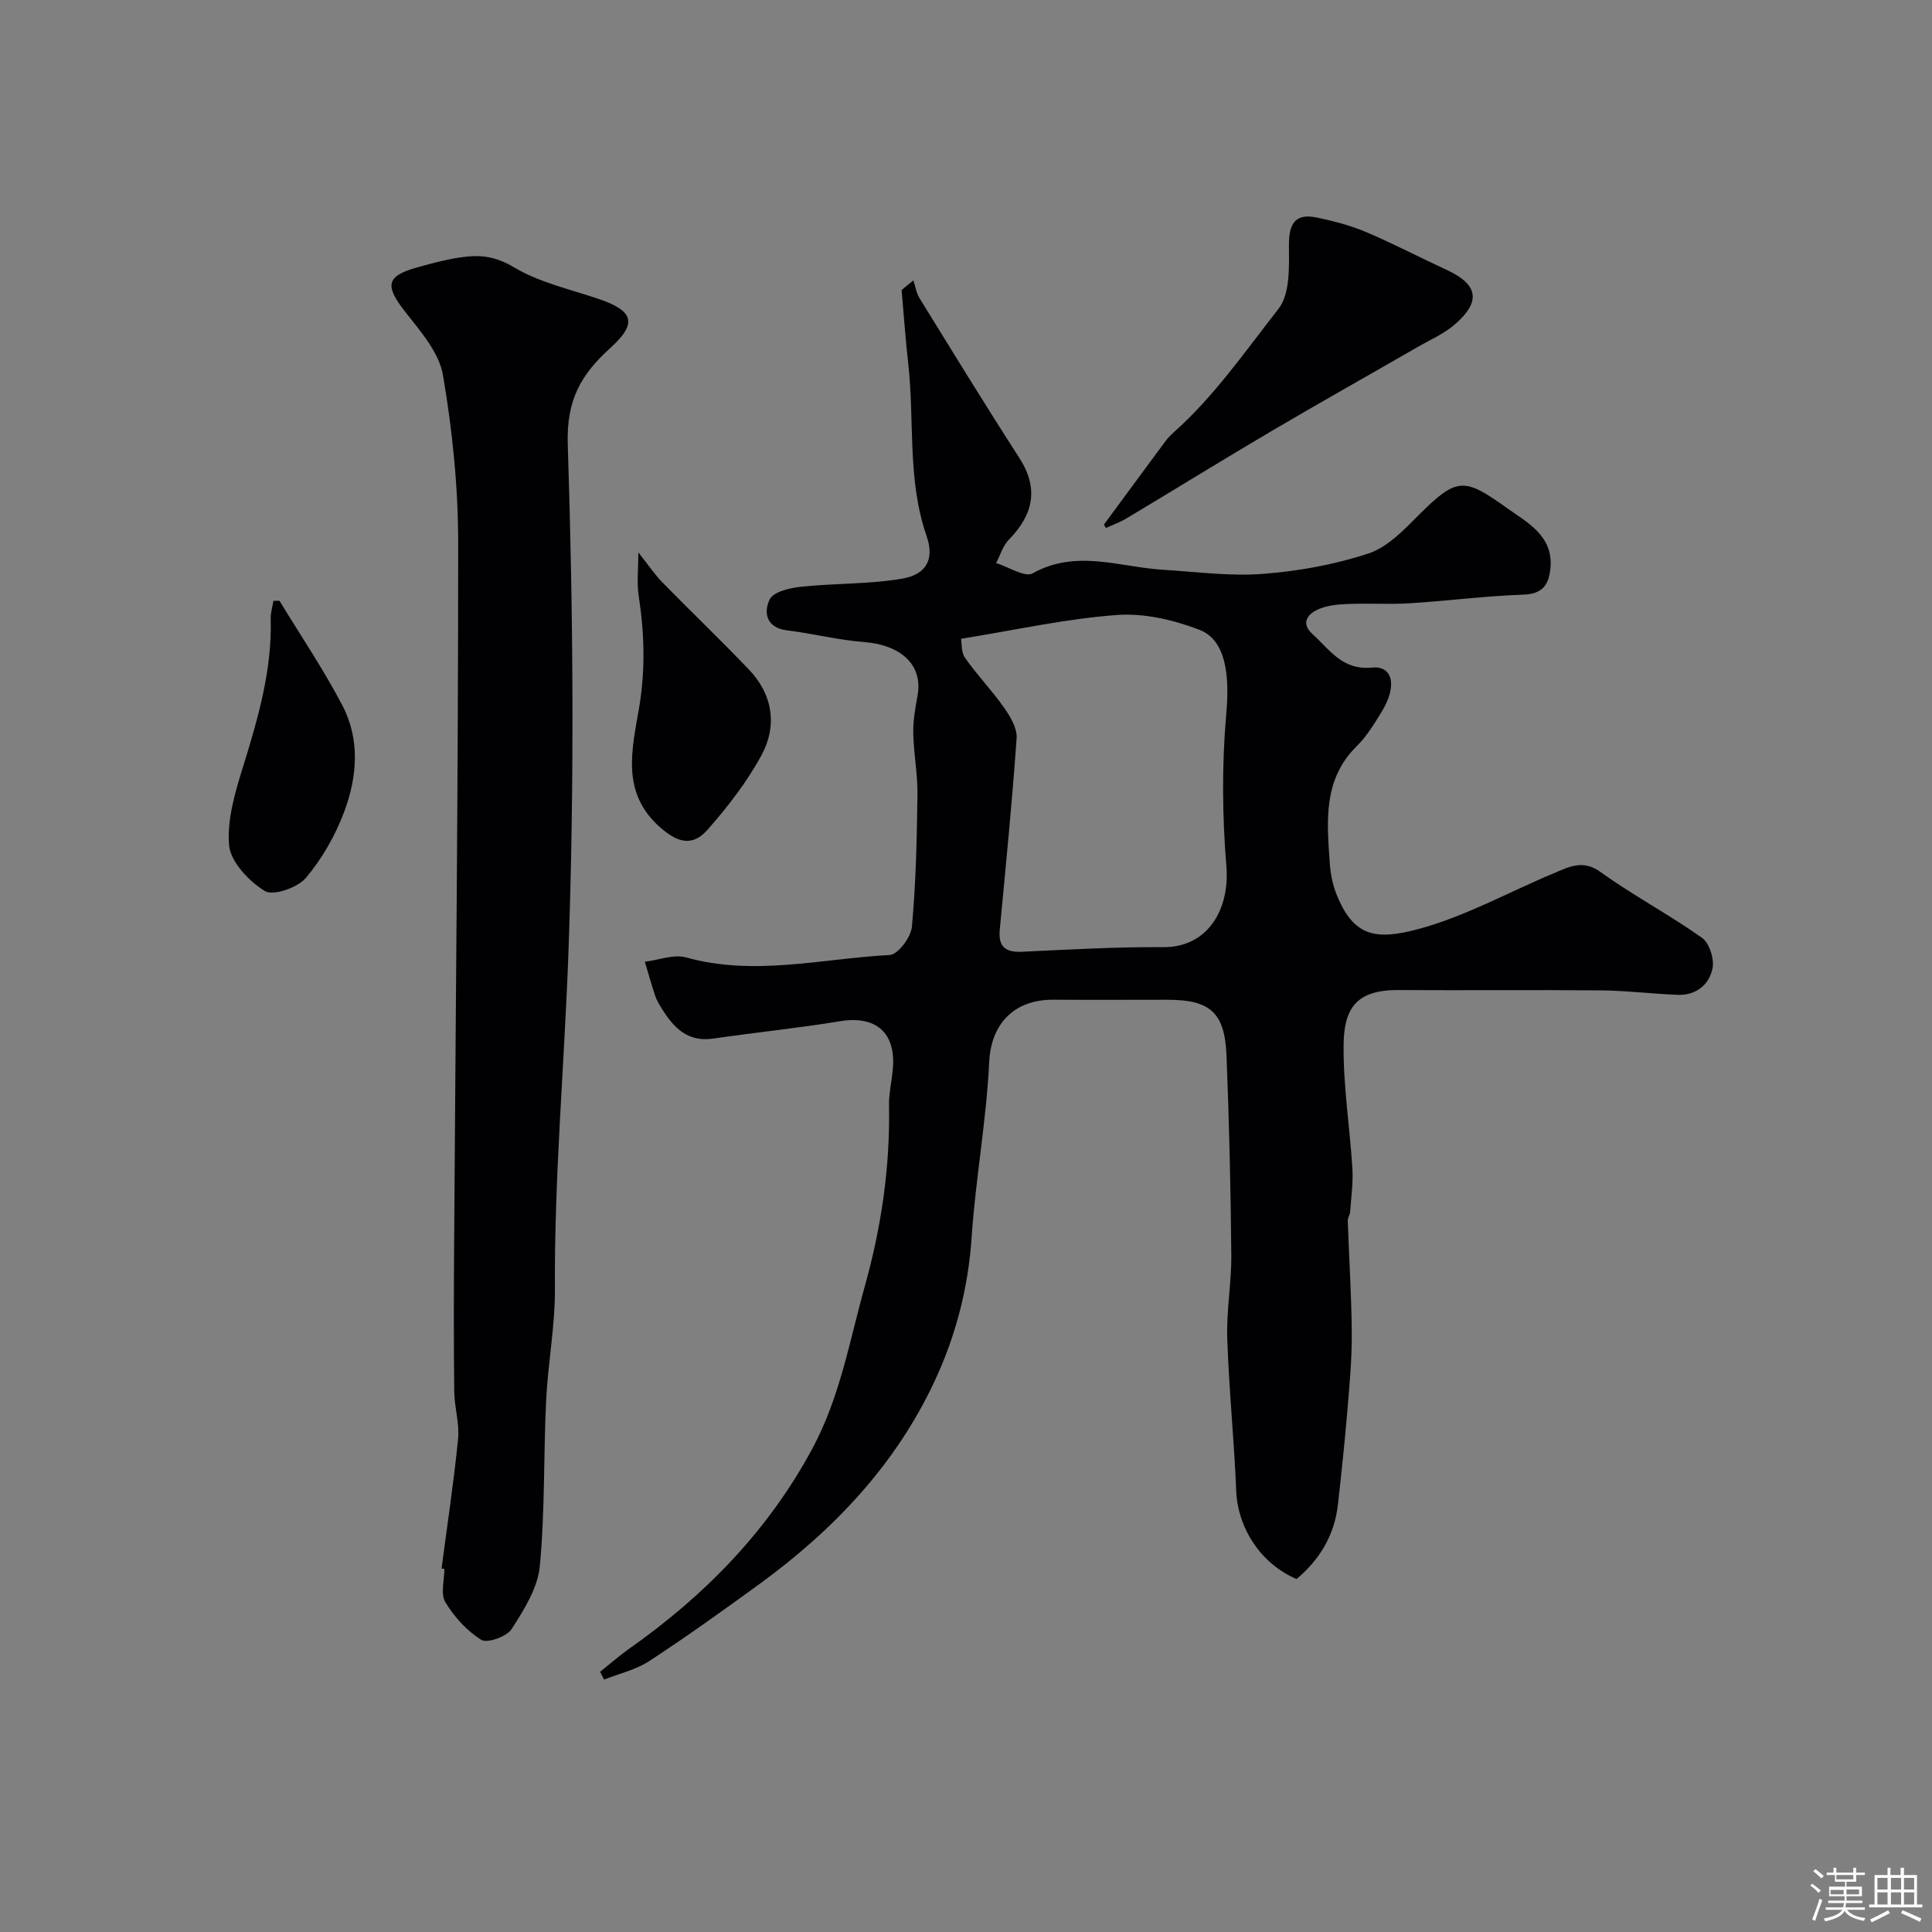 <svg enable-background="new 0 0 400 400" viewBox="0 0 400 400" xmlns="http://www.w3.org/2000/svg"><rect x="0" y="0" width="400" height="400" fill="#808080" stroke="none"/><path d="m374.8 390.4.4-.4c.7.5 1.3 1 1.8 1.4l-.5.5c-.5-.6-1.1-1.1-1.7-1.5zm1 7.3-.6-.3c.5-1.4 1.1-2.8 1.5-4.3.2.1.4.2.6.3-.5 1.3-1 2.8-1.5 4.3zm-.4-10.3.5-.4c.4.3 1 .8 1.7 1.4l-.5.5c-.5-.5-1.1-1-1.7-1.5zm2.5.3h1.7v-1h.6v1h3.5v-1h.6v1h1.8v.5h-1.8v1.4h-2v1h3.2v2h-3.2v.9h3.3v.5h-3.4c0 .3-.1.6-.1.9h4v.5h-3.7c.7.9 1.9 1.5 3.8 1.7-.1.2-.2.4-.3.6-2.1-.4-3.5-1.1-4-2.1-.4 1-1.8 1.7-4 2.2-.1-.2-.2-.4-.3-.6 2.1-.4 3.4-1 3.8-1.8h-3.4v-.5h3.6c.1-.3.1-.6.2-.9h-3.3v-.5h3.4c0-.3 0-.6 0-.9h-3.2v-2h3.3v-1h-2.1v-1.4h-1.7v-.5zm1.1 3.5v1h2.7c0-.3 0-.4 0-.4 0-.1 0-.2 0-.2 0-.1 0-.2 0-.3h-2.7zm1.2-3v.9h3.5v-.9zm4.7 3h-2.6v.6.4h2.6z" fill="#fcfbfa"/><path d="m393.6 386.7h.6v1.5h2.7v6.1h1.1v.6h-11v-.6h1.1v-6.1h2.7v-1.5h.6v1.5h2.1v-1.5zm-2.7 8.8.4.6c-1.2.6-2.5 1.3-3.8 1.9-.1-.2-.2-.4-.3-.6 1.2-.6 2.5-1.2 3.7-1.9zm-2.2-6.7v2.4h2.1v-2.4zm0 3v2.5h2.1v-2.5zm2.8-3v2.4h2.1v-2.4zm0 3v2.5h2.1v-2.5zm6 6.1c-1.4-.7-2.7-1.3-3.9-1.8l.3-.6c1.5.6 2.7 1.2 3.9 1.7zm-1.2-9.1h-2.1v2.4h2.1zm-2.1 3v2.5h2.1v-2.5z" fill="#fcfbfa"/><g fill="#010103"><path d="m189.11 58.05c.41 1.24.6 2.61 1.27 3.69 6.81 11.03 13.58 22.09 20.61 32.98 4.16 6.45 2.96 11.81-2.12 17.02-1.23 1.26-1.78 3.2-2.64 4.83 2.57.79 5.95 3.04 7.57 2.13 9.03-5.03 17.98-1.29 26.96-.74 6.92.43 13.91 1.38 20.77.85 7.35-.56 14.81-1.92 21.8-4.22 3.95-1.3 7.35-4.89 10.45-8 7.9-7.9 9.4-7.7 18.21-1.41 4.13 2.95 9.72 5.75 9 12.56-.35 3.33-1.6 5.23-5.55 5.37-7.87.28-15.71 1.3-23.58 1.79-4.34.27-8.71-.04-13.06.16-2.09.09-4.36.33-6.18 1.24-1.99.99-3.3 2.8-.86 5 3.57 3.23 6.17 7.53 12.32 6.91 4.32-.43 5.23 3.88 1.99 9.13-1.54 2.5-3.09 5.1-5.16 7.13-7.01 6.9-6.19 15.51-5.61 24.07.15 2.24.58 4.56 1.41 6.62 3.55 8.88 8.23 9.51 16.91 7.2 9.74-2.6 18.81-7.71 28.21-11.62 3.09-1.29 5.9-2.83 9.56-.19 6.76 4.87 14.19 8.8 20.99 13.61 1.53 1.08 2.57 4.38 2.18 6.32-.68 3.39-3.41 5.64-7.22 5.49-5.27-.2-10.53-.87-15.8-.92-13.99-.13-27.99.02-41.99-.07-8.88-.06-11.29 3.92-11.37 11.36-.09 8.52 1.29 17.05 1.82 25.59.18 2.97-.26 5.97-.47 8.96-.05.64-.51 1.27-.49 1.89.27 7.79.78 15.58.83 23.38.03 5.26-.46 10.54-.9 15.79-.55 6.53-1.24 13.06-1.97 19.57-.71 6.32-3.76 11.37-8.56 15.4-7.42-3.14-12.19-10.56-12.5-18.3-.42-10.53-1.51-21.03-1.85-31.57-.19-5.75.9-11.53.84-17.3-.13-13.77-.44-27.54-1-41.29-.36-8.85-3.42-11.47-12.19-11.47-7.86 0-15.73.05-23.59-.01-8.02-.07-12.96 4.8-13.35 12.93-.58 12.1-2.81 24.11-3.63 36.21-.7 10.45-3.24 20.3-7.6 29.68-8.1 17.43-20.92 30.91-36.28 42.12-7.51 5.47-15.07 10.88-22.84 15.97-2.78 1.82-6.24 2.6-9.38 3.85-.27-.54-.54-1.07-.82-1.61 1.99-1.59 3.91-3.29 5.99-4.76 15.66-11.04 28.7-24.31 37.92-41.4 5.76-10.68 7.71-22.3 10.89-33.67 3.43-12.27 5.25-24.67 5.01-37.42-.06-3.26 1.01-6.55.85-9.79-.34-6.66-5.15-8.62-10.89-7.67-8.75 1.44-17.59 2.33-26.37 3.61-5.35.78-8.22-2.32-10.67-6.27-.51-.83-1.03-1.69-1.34-2.61-.77-2.32-1.43-4.68-2.13-7.03 2.87-.35 5.99-1.6 8.56-.89 14.14 3.94 28.13.23 42.15-.51 1.7-.09 4.39-3.69 4.58-5.85.83-9.05 1.03-18.18 1.15-27.28.06-4.26-.78-8.53-.87-12.8-.05-2.59.42-5.22.89-7.78 1.14-6.29-3.34-10.49-11.16-11.09-5.32-.41-10.55-1.77-15.86-2.41-4.39-.54-4.87-3.81-3.59-6.41.78-1.59 4.18-2.38 6.5-2.62 6.93-.74 14-.51 20.84-1.66 5.09-.85 6.82-4.01 5.14-8.85-4.05-11.66-2.46-23.8-3.8-35.68-.57-5.07-.92-10.16-1.37-15.24.8-.68 1.62-1.34 2.44-2zm9.86 74.21c.17.89.01 2.77.84 3.96 2.51 3.57 5.58 6.74 8.09 10.32 1.29 1.84 2.72 4.25 2.58 6.3-.93 13.23-2.24 26.44-3.49 39.64-.33 3.52 1.15 4.73 4.61 4.57 9.74-.45 19.49-1.02 29.24-.95 9.29.06 13.79-7.91 13.07-16.73-.86-10.48-.95-21.15-.02-31.62.7-7.9-.04-15.22-5.55-17.35-5.34-2.06-11.47-3.49-17.1-3.07-10.55.77-20.96 3.1-32.27 4.93z"/><path d="m91.42 324.74c1.17-8.94 2.53-17.85 3.42-26.82.32-3.2-.75-6.51-.79-9.78-.12-9.99-.1-19.99-.03-29.98.31-48.58.86-97.15.84-145.73 0-11.61-1.19-23.33-3.15-34.77-.81-4.72-4.7-9.13-7.86-13.16-4.16-5.31-3.92-7.32 2.36-9.09 3.44-.97 6.95-1.92 10.49-2.29 3.34-.35 6.33.2 9.69 2.21 5.32 3.19 11.74 4.57 17.72 6.62 7.09 2.44 7.86 5.01 2.27 10.08-6.02 5.45-9.13 10.66-8.83 20 1.14 35.11 1.4 70.31.13 105.42-.84 23.12-2.93 46.19-2.79 69.38.05 7.69-1.45 15.39-1.82 23.1-.55 11.45-.22 22.96-1.31 34.35-.43 4.51-3.27 9.01-5.83 12.99-1 1.57-5.04 3.01-6.28 2.24-2.99-1.85-5.62-4.76-7.45-7.81-1.03-1.71-.19-4.55-.19-6.88-.2-.03-.4-.06-.59-.08z"/><path d="m228.55 108.62c4.26-5.78 8.51-11.57 12.79-17.33.49-.66 1.09-1.26 1.71-1.82 8.41-7.49 14.78-16.78 21.65-25.53 2.41-3.07 2.19-8.65 2.16-13.08-.03-4.56 1.25-6.79 5.9-5.8 3.41.73 6.86 1.62 10.06 2.98 5.64 2.39 11.09 5.25 16.66 7.82 6.52 3 7.23 6.5 1.8 11.25-2.29 2.01-5.24 3.27-7.92 4.82-9.99 5.76-20.05 11.4-29.99 17.25-10.1 5.95-20.08 12.12-30.13 18.14-1.34.8-2.84 1.34-4.26 2-.16-.24-.3-.47-.43-.7z"/><path d="m132.16 114.37c2.2 2.77 3.43 4.63 4.97 6.2 5.92 6.04 12.03 11.89 17.87 17.99 5.02 5.24 5.98 11.66 2.64 17.83-3 5.53-6.97 10.65-11.15 15.4-3.16 3.59-6.27 2.64-9.83-.51-8.17-7.21-5.8-16.12-4.34-24.76 1.32-7.8 1.1-15.45-.09-23.19-.41-2.64-.07-5.4-.07-8.96z"/><path d="m57.86 124.38c4.38 7.21 9.14 14.23 13.04 21.7 3.68 7.05 3.06 14.8.36 21.99-1.84 4.91-4.58 9.73-7.95 13.71-1.72 2.02-6.78 3.76-8.5 2.69-3.29-2.04-7.09-6.04-7.38-9.5-.46-5.45 1.35-11.27 3.03-16.68 3.06-9.89 5.88-19.75 5.59-30.24-.03-1.21.37-2.43.56-3.65.41-.01.83-.02 1.25-.02z"/></g></svg>